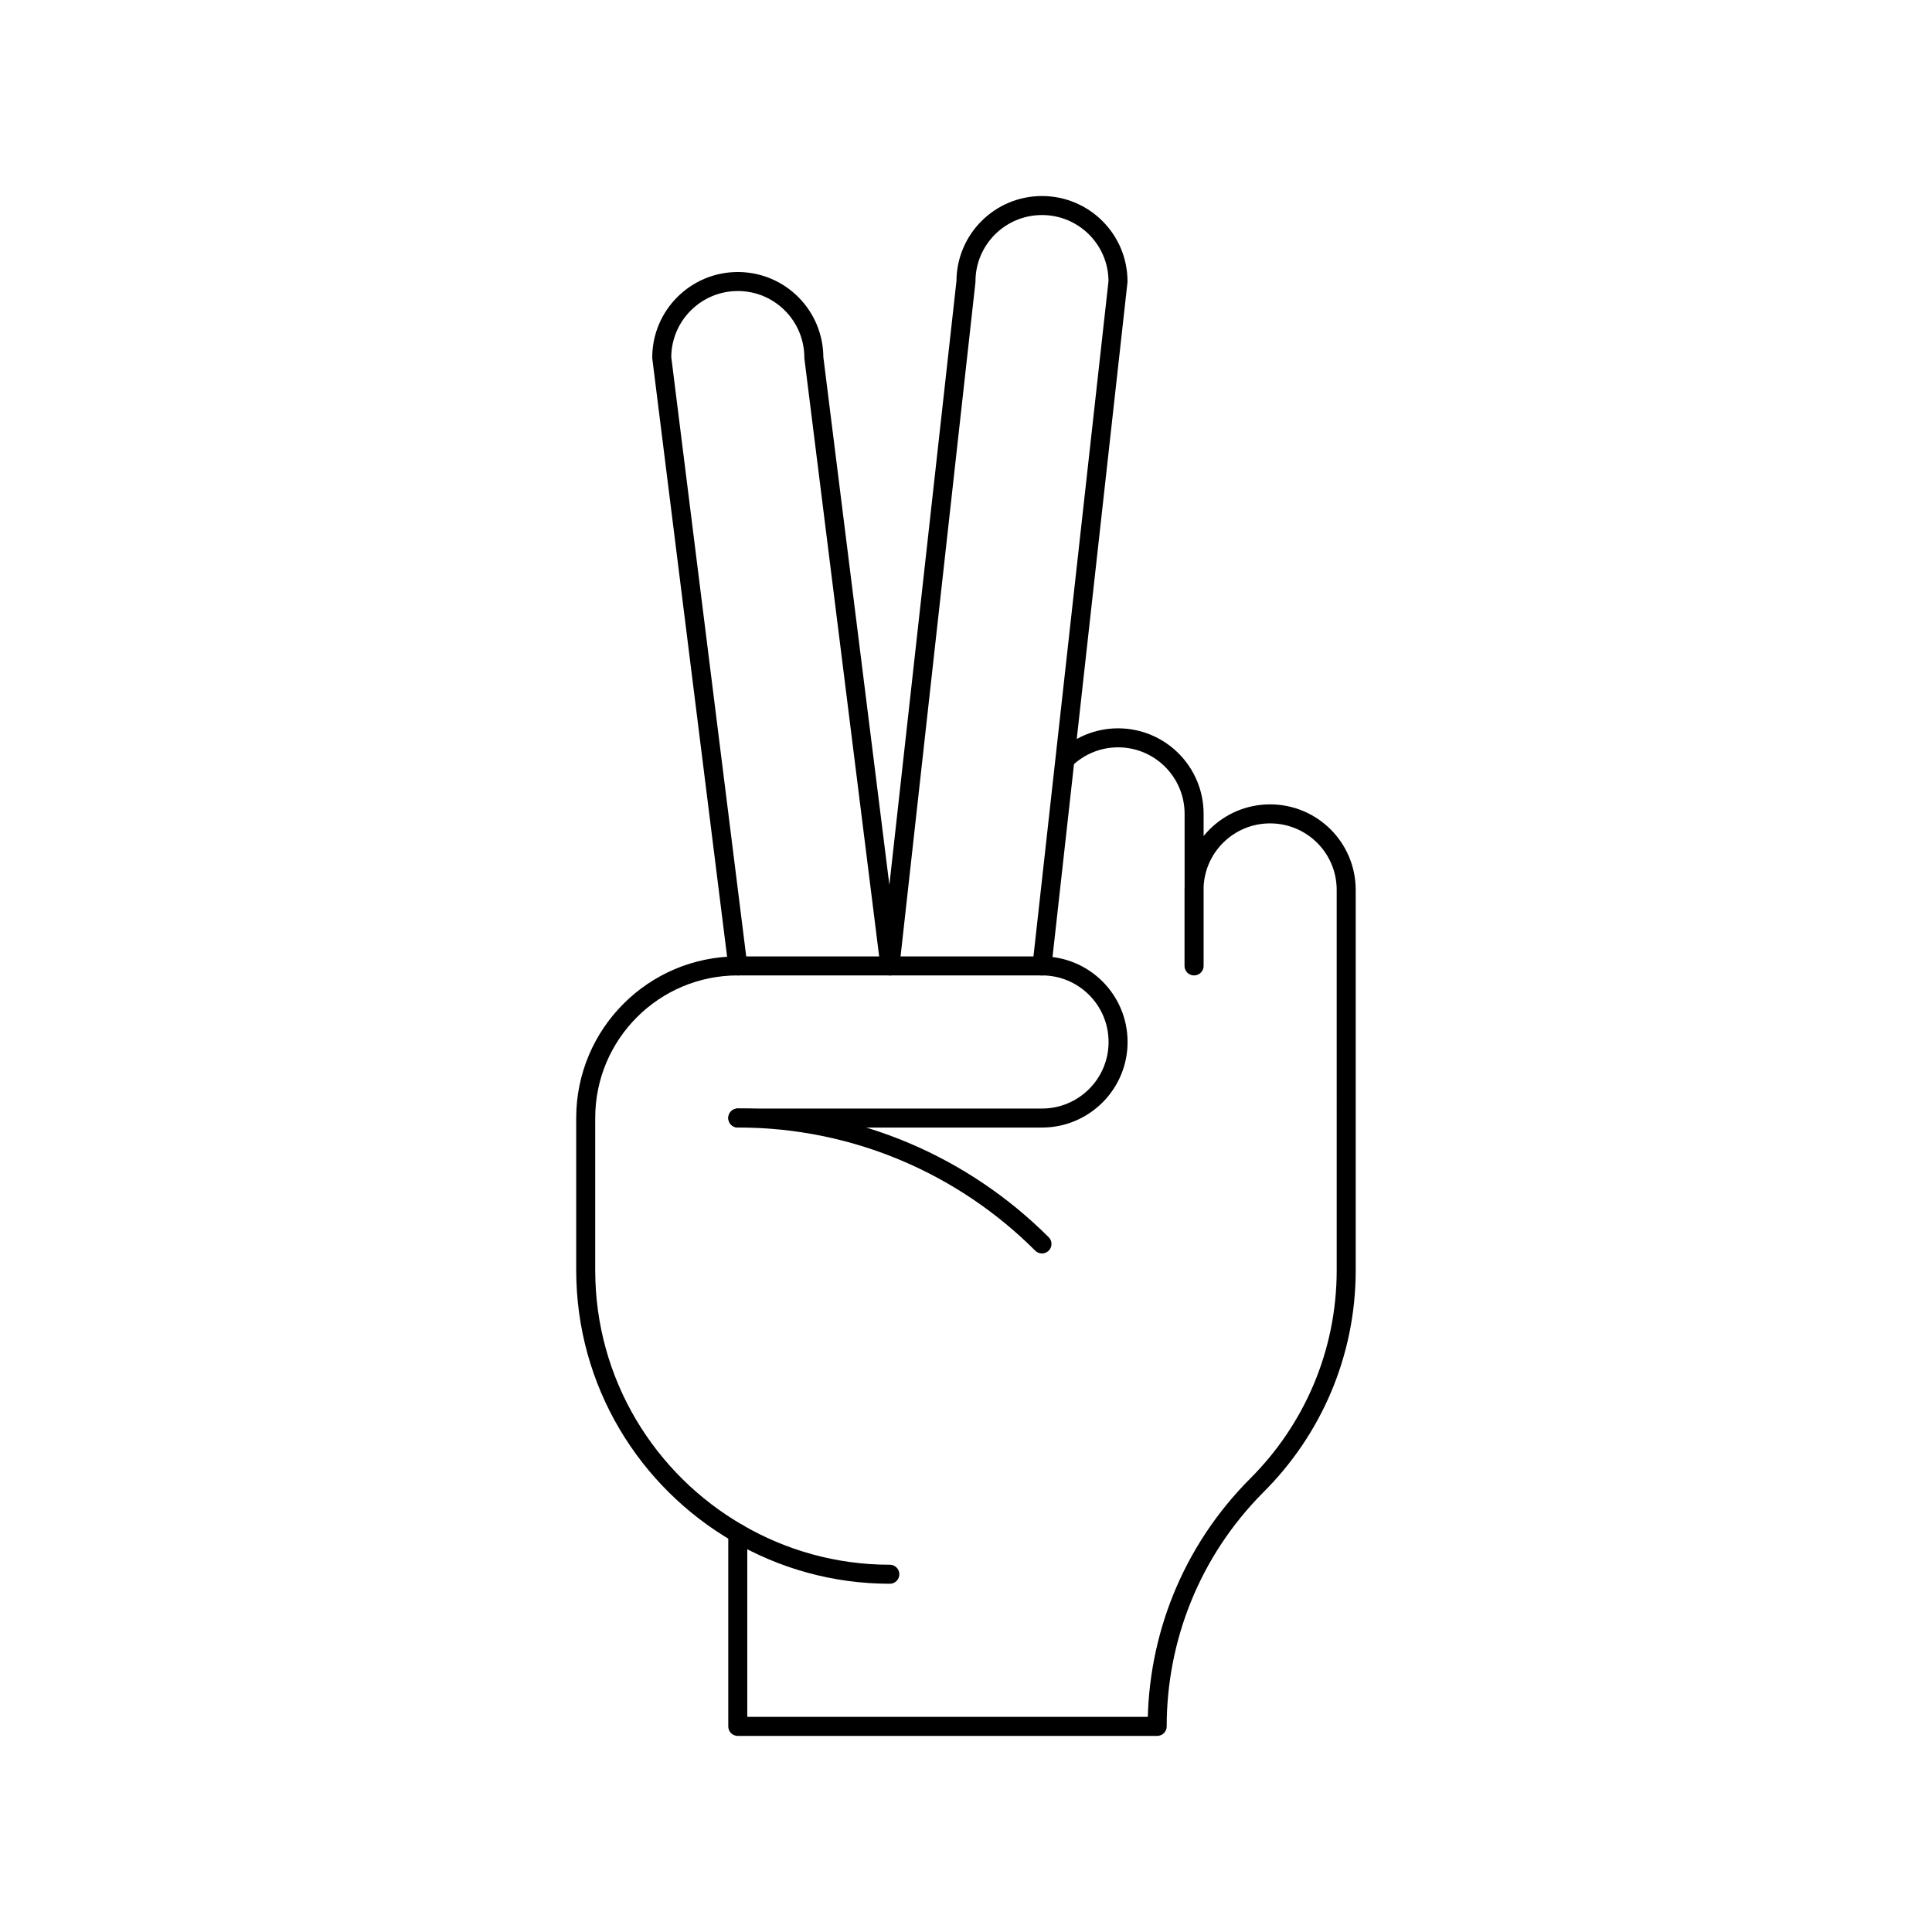 <?xml version="1.0" encoding="UTF-8"?>
<!-- Uploaded to: SVG Repo, www.svgrepo.com, Generator: SVG Repo Mixer Tools -->
<svg width="800px" height="800px" version="1.1" viewBox="144 144 512 512" xmlns="http://www.w3.org/2000/svg">
 <g fill="none" stroke="#000000" stroke-linecap="round" stroke-linejoin="round" stroke-miterlimit="10">
  <path transform="matrix(5.038 0 0 5.038 148.09 148.09)" d="m38 58h15.998c2.212 0 4.004-1.792 4.004-4 0-2.212-1.792-4.003-4.004-4.003h-15.998 15.998c2.212 0 4.004 1.791 4.004 4.003 0 2.208-1.792 4-4.004 4z"/>
  <path transform="matrix(5.038 0 0 5.038 148.09 148.09)" d="m45.995 81.997c-2.915 0-5.643-0.789-7.998-2.157 2.355 1.368 5.083 2.157 7.998 2.157z"/>
  <path transform="matrix(5.038 0 0 5.038 148.09 148.09)" d="m53.998 64.622c-4.096-4.09-9.75-6.626-16.001-6.626 6.251 0 11.905 2.536 16.001 6.626z"/>
  <path transform="matrix(5.038 0 0 5.038 148.09 148.09)" d="m53.998 50 4-36.003c0-2.212-1.791-3.997-4-3.997-2.205 0-3.998 1.785-3.998 3.997l-3.999 36.003-4.003-32.003c0-2.208-1.788-4-3.998-4-2.21 0-4.002 1.792-4.002 4l4.002 32.003-0.002-0.003c-4.415 0-8 3.579-8 7.999v8.004c0 5.919 3.221 11.073 7.999 13.84v10.16h22.062c0-4.593 1.754-9.185 5.251-12.688 2.9-2.895 4.692-6.898 4.692-11.312l-7.75e-4 -20c0-2.212-1.792-4-4.004-4-2.208 0-4 1.788-4 4v3.997h0.004v-7.997c0-2.212-1.792-4-4-4-1.089 0-2.074 0.438-2.794 1.141z"/>
 </g>
</svg>
